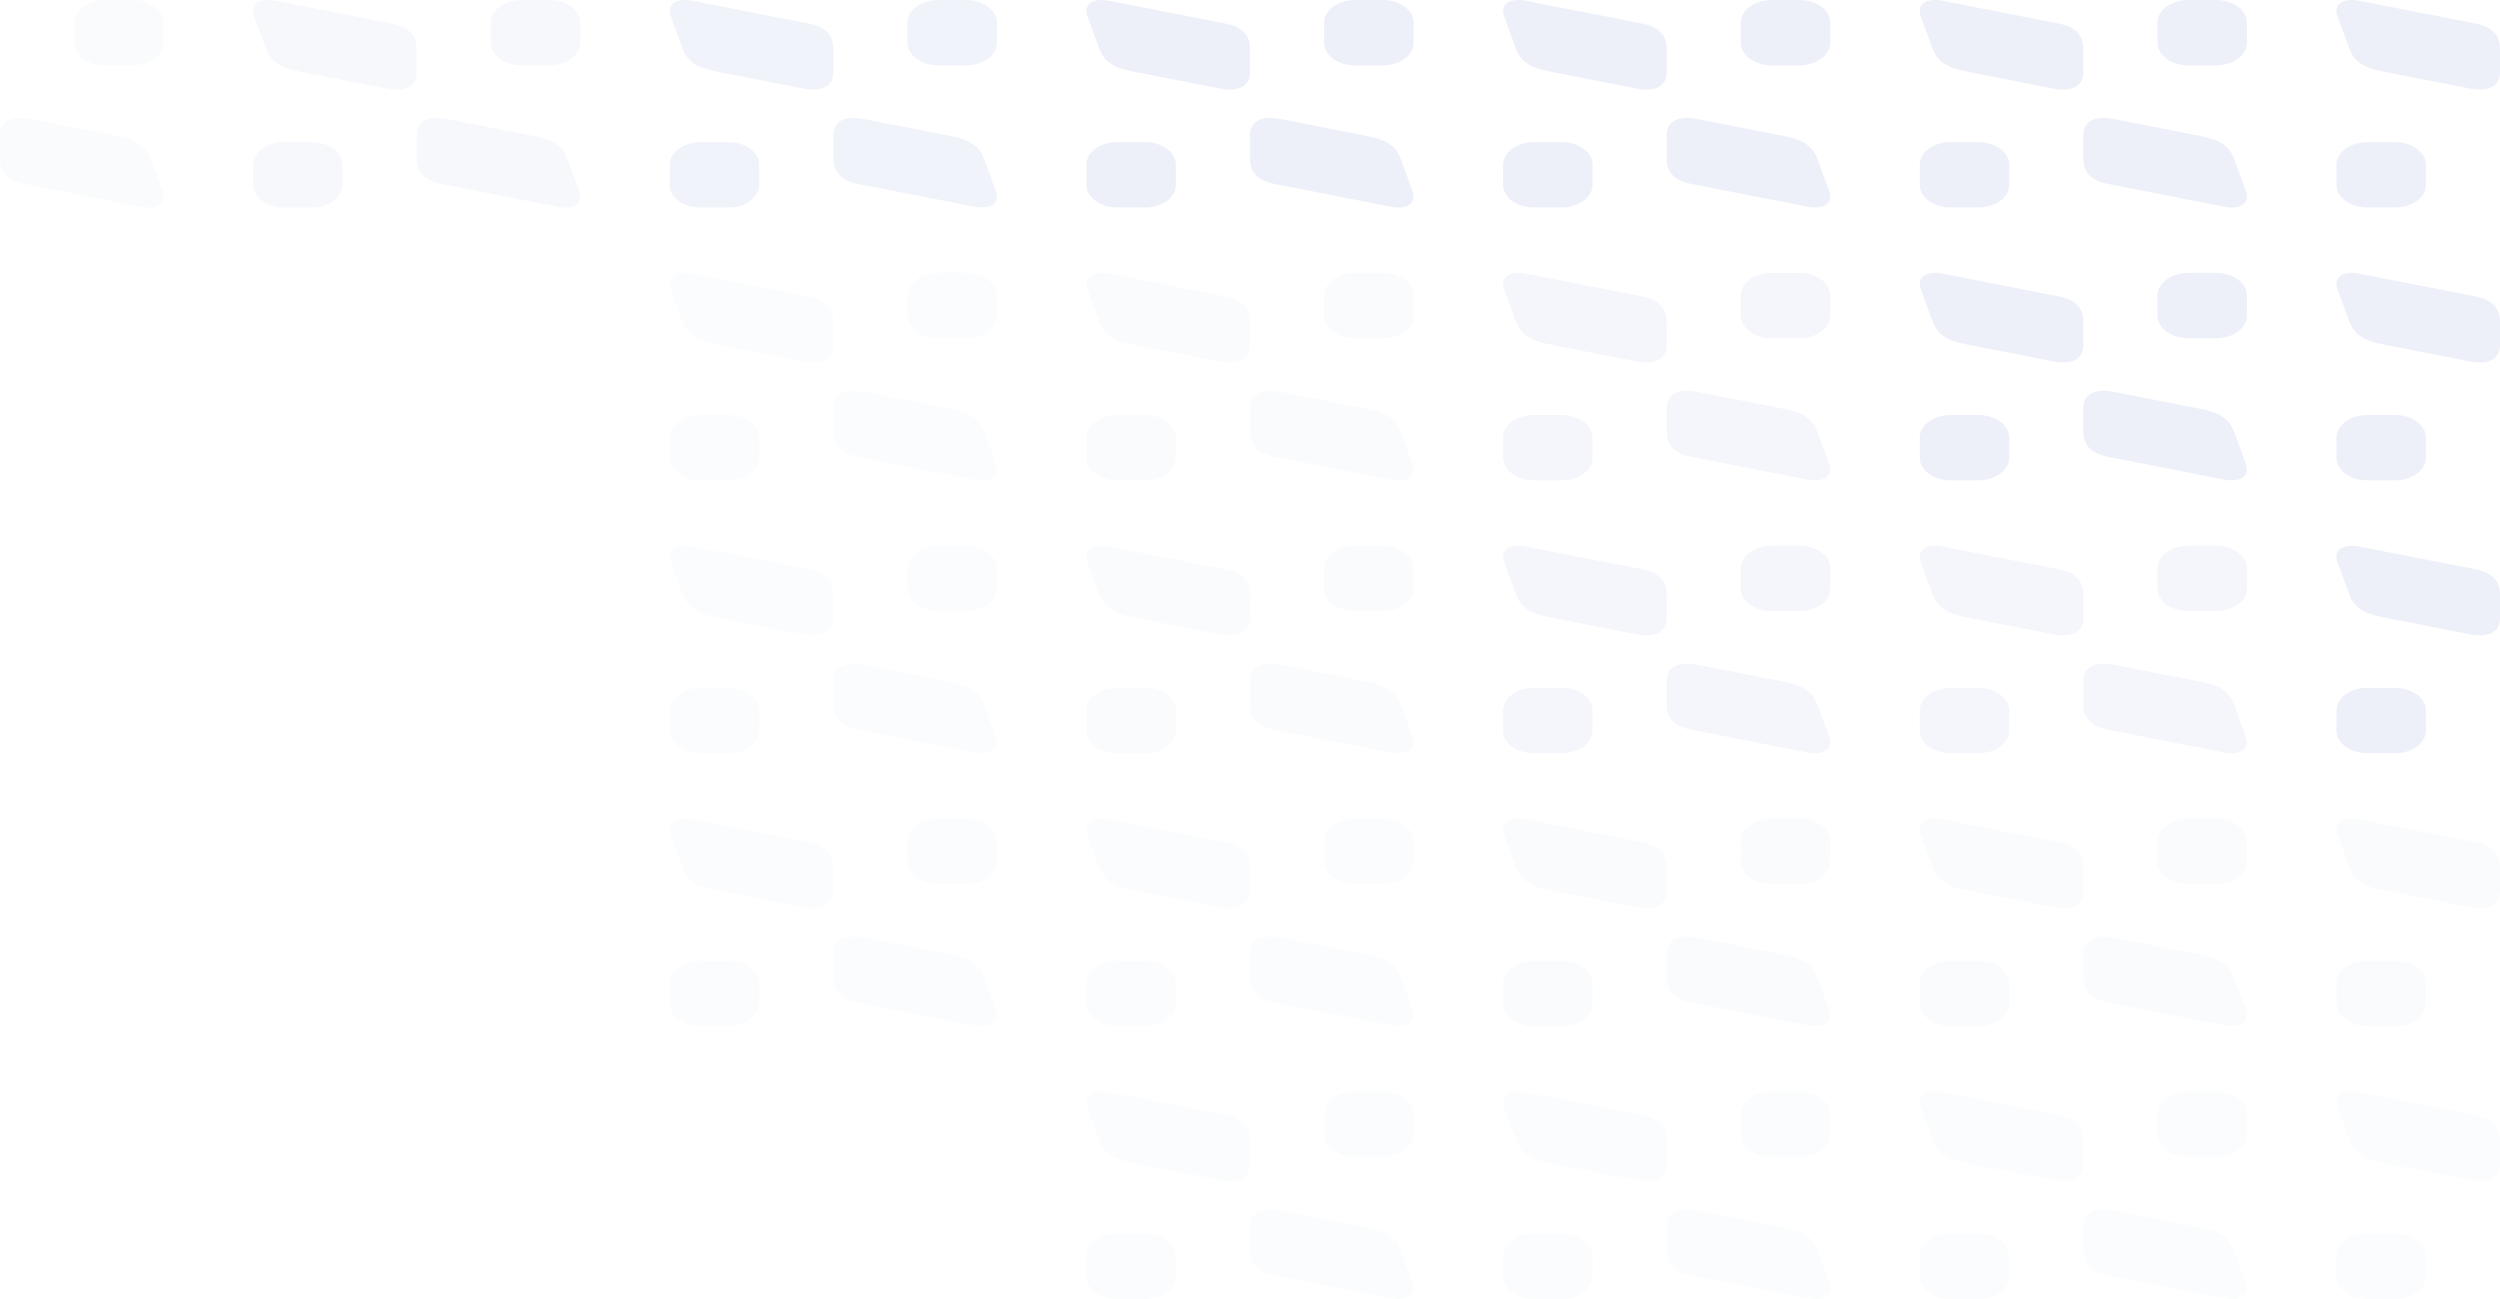 <svg width="893" height="464" viewBox="0 0 893 464" fill="none" xmlns="http://www.w3.org/2000/svg">
<path d="M845.622 464H855.489C861.59 464 866.536 460.386 866.536 455.927V448.717C866.536 444.259 861.59 440.645 855.489 440.645H845.622C839.521 440.645 834.575 444.259 834.575 448.717V455.927C834.575 460.386 839.521 464 845.622 464Z" fill="#5765BF" fill-opacity="0.02"/>
<path d="M835.088 396.118L839.047 406.931C840.669 411.356 843.239 413.869 851.18 415.429L882.349 421.527C889.553 422.906 893 420.126 893 415.911V407.18C893 402.948 890.718 399.511 884.127 398.28L842.649 390.156C837.044 389.061 833.108 391.353 835.08 396.118H835.088Z" fill="#5765BF" fill-opacity="0.02"/>
<path d="M753.048 455.604L794.526 463.728C800.13 464.823 804.066 462.531 802.095 457.766L798.135 446.953C796.513 442.528 793.943 440.015 786.002 438.455L754.833 432.357C747.629 430.978 744.182 433.758 744.182 437.973V446.703C744.182 450.935 746.464 454.373 753.055 455.604H753.048Z" fill="#5765BF" fill-opacity="0.02"/>
<path d="M781.693 413.239H791.56C797.661 413.239 802.607 409.625 802.607 405.166V397.956C802.607 393.498 797.661 389.884 791.56 389.884H781.693C775.592 389.884 770.646 393.498 770.646 397.956V405.166C770.646 409.625 775.592 413.239 781.693 413.239Z" fill="#5765BF" fill-opacity="0.02"/>
<path d="M696.781 464H706.648C712.749 464 717.695 460.386 717.695 455.927V448.717C717.695 444.259 712.749 440.645 706.648 440.645H696.781C690.68 440.645 685.734 444.259 685.734 448.717V455.927C685.734 460.386 690.68 464 696.781 464Z" fill="#5765BF" fill-opacity="0.02"/>
<path d="M686.246 396.118L690.205 406.931C691.828 411.356 694.397 413.869 702.339 415.429L733.508 421.527C740.712 422.906 744.159 420.126 744.159 415.911V407.18C744.159 402.948 741.876 399.511 735.286 398.28L693.808 390.156C688.203 389.061 684.267 391.353 686.239 396.118H686.246Z" fill="#5765BF" fill-opacity="0.02"/>
<path d="M604.206 455.604L645.684 463.728C651.289 464.822 655.225 462.531 653.253 457.765L649.294 446.953C647.672 442.528 645.102 440.015 637.16 438.455L605.992 432.357C598.788 430.978 595.341 433.758 595.341 437.973V446.703C595.341 450.935 597.623 454.373 604.214 455.604H604.206Z" fill="#5765BF" fill-opacity="0.02"/>
<path d="M632.86 413.239H642.727C648.828 413.239 653.773 409.625 653.773 405.166V397.956C653.773 393.498 648.828 389.884 642.727 389.884H632.86C626.759 389.884 621.813 393.498 621.813 397.956V405.166C621.813 409.625 626.759 413.239 632.86 413.239Z" fill="#5765BF" fill-opacity="0.02"/>
<path d="M547.948 464H557.815C563.916 464 568.861 460.386 568.861 455.927V448.717C568.861 444.259 563.916 440.645 557.815 440.645H547.948C541.847 440.645 536.901 444.259 536.901 448.717V455.927C536.901 460.386 541.847 464 547.948 464Z" fill="#5765BF" fill-opacity="0.02"/>
<path d="M537.413 396.118L541.372 406.931C542.994 411.356 545.564 413.869 553.506 415.429L584.674 421.527C591.878 422.906 595.325 420.126 595.325 415.911V407.18C595.325 402.948 593.043 399.511 586.452 398.28L544.974 390.156C539.369 389.061 535.433 391.353 537.405 396.118H537.413Z" fill="#5765BF" fill-opacity="0.02"/>
<path d="M455.373 455.604L496.851 463.728C502.456 464.822 506.392 462.531 504.42 457.765L500.461 446.953C498.839 442.528 496.269 440.015 488.327 438.455L457.159 432.357C449.955 430.978 446.508 433.758 446.508 437.973V446.703C446.508 450.935 448.79 454.373 455.381 455.604H455.373Z" fill="#5765BF" fill-opacity="0.02"/>
<path d="M484.027 413.239H493.894C499.995 413.239 504.94 409.625 504.94 405.166V397.956C504.94 393.498 499.995 389.884 493.894 389.884H484.027C477.926 389.884 472.98 393.498 472.98 397.956V405.166C472.98 409.625 477.926 413.239 484.027 413.239Z" fill="#5765BF" fill-opacity="0.02"/>
<path d="M399.115 464H408.982C415.083 464 420.028 460.386 420.028 455.927V448.717C420.028 444.259 415.083 440.645 408.982 440.645H399.115C393.014 440.645 388.068 444.259 388.068 448.717V455.927C388.068 460.386 393.014 464 399.115 464Z" fill="#5765BF" fill-opacity="0.02"/>
<path d="M388.58 396.118L392.539 406.931C394.161 411.356 396.731 413.869 404.673 415.429L435.841 421.527C443.045 422.906 446.492 420.126 446.492 415.911V407.18C446.492 402.948 444.21 399.511 437.619 398.28L396.141 390.156C390.536 389.061 386.6 391.353 388.572 396.118H388.58Z" fill="#5765BF" fill-opacity="0.02"/>
<path d="M845.622 366.528H855.489C861.59 366.528 866.536 362.914 866.536 358.456V351.246C866.536 346.787 861.59 343.173 855.489 343.173H845.622C839.521 343.173 834.575 346.787 834.575 351.246V358.456C834.575 362.914 839.521 366.528 845.622 366.528Z" fill="#5765BF" fill-opacity="0.03"/>
<path d="M835.088 298.647L839.047 309.459C840.669 313.884 843.239 316.397 851.18 317.957L882.349 324.055C889.553 325.434 893 322.654 893 318.439V309.709C893 305.477 890.718 302.039 884.127 300.808L842.649 292.684C837.044 291.59 833.108 293.881 835.08 298.647H835.088Z" fill="#5765BF" fill-opacity="0.03"/>
<path d="M753.048 358.132L794.526 366.256C800.13 367.351 804.066 365.059 802.095 360.294L798.135 349.481C796.513 345.056 793.943 342.543 786.002 340.983L754.833 334.885C747.629 333.506 744.182 336.286 744.182 340.501V349.232C744.182 353.464 746.464 356.901 753.055 358.132H753.048Z" fill="#5765BF" fill-opacity="0.03"/>
<path d="M781.693 315.767H791.56C797.661 315.767 802.607 312.153 802.607 307.695V300.484C802.607 296.026 797.661 292.412 791.56 292.412H781.693C775.592 292.412 770.646 296.026 770.646 300.484V307.695C770.646 312.153 775.592 315.767 781.693 315.767Z" fill="#5765BF" fill-opacity="0.03"/>
<path d="M696.781 366.528H706.648C712.749 366.528 717.695 362.914 717.695 358.456V351.246C717.695 346.787 712.749 343.173 706.648 343.173H696.781C690.68 343.173 685.734 346.787 685.734 351.246V358.456C685.734 362.914 690.68 366.528 696.781 366.528Z" fill="#5765BF" fill-opacity="0.03"/>
<path d="M686.246 298.647L690.205 309.459C691.828 313.884 694.397 316.397 702.339 317.957L733.508 324.055C740.712 325.434 744.159 322.654 744.159 318.439V309.709C744.159 305.477 741.876 302.039 735.286 300.808L693.808 292.684C688.203 291.59 684.267 293.881 686.239 298.647H686.246Z" fill="#5765BF" fill-opacity="0.03"/>
<path d="M604.206 358.132L645.684 366.256C651.289 367.351 655.225 365.059 653.253 360.294L649.294 349.481C647.672 345.056 645.102 342.543 637.16 340.983L605.992 334.885C598.788 333.506 595.341 336.286 595.341 340.501V349.232C595.341 353.464 597.623 356.901 604.214 358.132H604.206Z" fill="#5765BF" fill-opacity="0.03"/>
<path d="M632.86 315.767H642.727C648.828 315.767 653.773 312.153 653.773 307.695V300.484C653.773 296.026 648.828 292.412 642.727 292.412H632.86C626.759 292.412 621.813 296.026 621.813 300.484V307.695C621.813 312.153 626.759 315.767 632.86 315.767Z" fill="#5765BF" fill-opacity="0.03"/>
<path d="M547.948 366.528H557.815C563.916 366.528 568.861 362.914 568.861 358.456V351.246C568.861 346.787 563.916 343.173 557.815 343.173H547.948C541.847 343.173 536.901 346.787 536.901 351.246V358.456C536.901 362.914 541.847 366.528 547.948 366.528Z" fill="#5765BF" fill-opacity="0.03"/>
<path d="M537.413 298.647L541.372 309.459C542.994 313.884 545.564 316.397 553.506 317.957L584.674 324.055C591.878 325.434 595.325 322.654 595.325 318.439V309.709C595.325 305.477 593.043 302.039 586.452 300.808L544.974 292.684C539.369 291.59 535.433 293.881 537.405 298.647H537.413Z" fill="#5765BF" fill-opacity="0.03"/>
<path d="M455.373 358.132L496.851 366.256C502.456 367.351 506.392 365.059 504.42 360.294L500.461 349.481C498.839 345.056 496.269 342.543 488.327 340.983L457.159 334.885C449.955 333.506 446.508 336.286 446.508 340.501V349.232C446.508 353.464 448.79 356.901 455.381 358.132H455.373Z" fill="#5765BF" fill-opacity="0.02"/>
<path d="M484.027 315.767H493.894C499.995 315.767 504.94 312.153 504.94 307.695V300.484C504.94 296.026 499.995 292.412 493.894 292.412H484.027C477.926 292.412 472.98 296.026 472.98 300.484V307.695C472.98 312.153 477.926 315.767 484.027 315.767Z" fill="#5765BF" fill-opacity="0.02"/>
<path d="M399.115 366.528H408.982C415.083 366.528 420.028 362.914 420.028 358.456V351.246C420.028 346.787 415.083 343.173 408.982 343.173H399.115C393.014 343.173 388.068 346.787 388.068 351.246V358.456C388.068 362.914 393.014 366.528 399.115 366.528Z" fill="#5765BF" fill-opacity="0.02"/>
<path d="M388.58 298.647L392.539 309.459C394.161 313.884 396.731 316.397 404.673 317.957L435.841 324.055C443.045 325.434 446.492 322.654 446.492 318.439V309.709C446.492 305.477 444.21 302.039 437.619 300.808L396.141 292.684C390.536 291.59 386.6 293.881 388.572 298.647H388.58Z" fill="#5765BF" fill-opacity="0.02"/>
<path d="M306.54 358.132L348.018 366.256C353.623 367.351 357.559 365.059 355.587 360.294L351.628 349.481C350.005 345.056 347.436 342.543 339.494 340.983L308.325 334.885C301.121 333.506 297.674 336.286 297.674 340.501V349.232C297.674 353.464 299.957 356.901 306.548 358.132H306.54Z" fill="#5765BF" fill-opacity="0.02"/>
<path d="M335.185 315.767H345.052C351.153 315.767 356.099 312.153 356.099 307.695V300.484C356.099 296.026 351.153 292.412 345.052 292.412H335.185C329.084 292.412 324.139 296.026 324.139 300.484V307.695C324.139 312.153 329.084 315.767 335.185 315.767Z" fill="#5765BF" fill-opacity="0.02"/>
<path d="M250.273 366.528H260.14C266.241 366.528 271.187 362.914 271.187 358.456V351.246C271.187 346.787 266.241 343.173 260.14 343.173H250.273C244.172 343.173 239.226 346.787 239.226 351.246V358.456C239.226 362.914 244.172 366.528 250.273 366.528Z" fill="#5765BF" fill-opacity="0.02"/>
<path d="M239.738 298.647L243.698 309.459C245.32 313.884 247.89 316.397 255.831 317.957L287 324.055C294.204 325.434 297.651 322.654 297.651 318.439V309.709C297.651 305.477 295.369 302.039 288.778 300.808L247.3 292.684C241.695 291.59 237.759 293.881 239.731 298.647H239.738Z" fill="#5765BF" fill-opacity="0.02"/>
<path d="M845.622 269.057H855.489C861.59 269.057 866.536 265.442 866.536 260.984V253.774C866.536 249.316 861.59 245.701 855.489 245.701H845.622C839.521 245.701 834.575 249.316 834.575 253.774V260.984C834.575 265.442 839.521 269.057 845.622 269.057Z" fill="#5765BF" fill-opacity="0.1"/>
<path d="M835.088 201.175L839.047 211.988C840.669 216.412 843.239 218.925 851.18 220.486L882.349 226.584C889.553 227.962 893 225.183 893 220.968V212.237C893 208.005 890.718 204.567 884.127 203.336L842.649 195.213C837.044 194.118 833.108 196.41 835.08 201.175H835.088Z" fill="#5765BF" fill-opacity="0.1"/>
<path d="M753.048 260.661L794.526 268.785C800.13 269.879 804.066 267.588 802.095 262.822L798.135 252.01C796.513 247.585 793.943 245.072 786.002 243.512L754.833 237.413C747.629 236.035 744.182 238.815 744.182 243.03V251.76C744.182 255.992 746.464 259.43 753.055 260.661H753.048Z" fill="#5765BF" fill-opacity="0.06"/>
<path d="M781.693 218.301H791.56C797.661 218.301 802.607 214.687 802.607 210.229V203.018C802.607 198.56 797.661 194.946 791.56 194.946H781.693C775.592 194.946 770.646 198.56 770.646 203.018V210.229C770.646 214.687 775.592 218.301 781.693 218.301Z" fill="#5765BF" fill-opacity="0.06"/>
<path d="M696.781 269.057H706.648C712.749 269.057 717.695 265.442 717.695 260.984V253.774C717.695 249.316 712.749 245.701 706.648 245.701H696.781C690.68 245.701 685.734 249.316 685.734 253.774V260.984C685.734 265.442 690.68 269.057 696.781 269.057Z" fill="#5765BF" fill-opacity="0.06"/>
<path d="M686.246 201.175L690.205 211.987C691.828 216.412 694.397 218.925 702.339 220.485L733.508 226.584C740.712 227.962 744.159 225.182 744.159 220.968V212.237C744.159 208.005 741.876 204.567 735.286 203.336L693.808 195.213C688.203 194.118 684.267 196.41 686.239 201.175H686.246Z" fill="#5765BF" fill-opacity="0.06"/>
<path d="M604.206 260.661L645.684 268.784C651.289 269.879 655.225 267.587 653.253 262.822L649.294 252.01C647.672 247.585 645.102 245.072 637.16 243.512L605.992 237.413C598.788 236.035 595.341 238.814 595.341 243.029V251.76C595.341 255.992 597.623 259.43 604.214 260.661H604.206Z" fill="#5765BF" fill-opacity="0.06"/>
<path d="M632.86 218.301H642.727C648.828 218.301 653.773 214.687 653.773 210.229V203.018C653.773 198.56 648.828 194.946 642.727 194.946H632.86C626.759 194.946 621.813 198.56 621.813 203.018V210.229C621.813 214.687 626.759 218.301 632.86 218.301Z" fill="#5765BF" fill-opacity="0.06"/>
<path d="M547.948 269.057H557.815C563.916 269.057 568.861 265.442 568.861 260.984V253.774C568.861 249.316 563.916 245.701 557.815 245.701H547.948C541.847 245.701 536.901 249.316 536.901 253.774V260.984C536.901 265.442 541.847 269.057 547.948 269.057Z" fill="#5765BF" fill-opacity="0.06"/>
<path d="M537.413 201.175L541.372 211.987C542.994 216.412 545.564 218.925 553.506 220.485L584.674 226.584C591.878 227.962 595.325 225.182 595.325 220.968V212.237C595.325 208.005 593.043 204.567 586.452 203.336L544.974 195.213C539.369 194.118 535.433 196.41 537.405 201.175H537.413Z" fill="#5765BF" fill-opacity="0.06"/>
<path d="M455.373 260.661L496.851 268.784C502.456 269.879 506.392 267.587 504.42 262.822L500.461 252.01C498.839 247.585 496.269 245.072 488.327 243.512L457.159 237.413C449.955 236.035 446.508 238.814 446.508 243.029V251.76C446.508 255.992 448.79 259.43 455.381 260.661H455.373Z" fill="#5765BF" fill-opacity="0.03"/>
<path d="M484.027 218.301H493.894C499.995 218.301 504.94 214.687 504.94 210.229V203.018C504.94 198.56 499.995 194.946 493.894 194.946H484.027C477.926 194.946 472.98 198.56 472.98 203.018V210.229C472.98 214.687 477.926 218.301 484.027 218.301Z" fill="#5765BF" fill-opacity="0.03"/>
<path d="M399.115 269.057H408.982C415.083 269.057 420.028 265.442 420.028 260.984V253.774C420.028 249.316 415.083 245.701 408.982 245.701H399.115C393.014 245.701 388.068 249.316 388.068 253.774V260.984C388.068 265.442 393.014 269.057 399.115 269.057Z" fill="#5765BF" fill-opacity="0.03"/>
<path d="M388.58 201.175L392.539 211.987C394.161 216.412 396.731 218.925 404.673 220.485L435.841 226.584C443.045 227.962 446.492 225.182 446.492 220.968V212.237C446.492 208.005 444.21 204.567 437.619 203.336L396.141 195.213C390.536 194.118 386.6 196.41 388.572 201.175H388.58Z" fill="#5765BF" fill-opacity="0.03"/>
<path d="M306.54 260.661L348.018 268.785C353.623 269.879 357.559 267.588 355.587 262.822L351.628 252.01C350.005 247.585 347.436 245.072 339.494 243.512L308.325 237.413C301.121 236.035 297.674 238.815 297.674 243.03V251.76C297.674 255.992 299.957 259.43 306.548 260.661H306.54Z" fill="#5765BF" fill-opacity="0.02"/>
<path d="M335.185 218.301H345.052C351.153 218.301 356.099 214.687 356.099 210.229V203.018C356.099 198.56 351.153 194.946 345.052 194.946H335.185C329.084 194.946 324.139 198.56 324.139 203.018V210.229C324.139 214.687 329.084 218.301 335.185 218.301Z" fill="#5765BF" fill-opacity="0.02"/>
<path d="M250.273 269.057H260.14C266.241 269.057 271.187 265.442 271.187 260.984V253.774C271.187 249.316 266.241 245.701 260.14 245.701H250.273C244.172 245.701 239.226 249.316 239.226 253.774V260.984C239.226 265.442 244.172 269.057 250.273 269.057Z" fill="#5765BF" fill-opacity="0.02"/>
<path d="M239.738 201.175L243.698 211.987C245.32 216.412 247.89 218.925 255.831 220.485L287 226.584C294.204 227.962 297.651 225.182 297.651 220.968V212.237C297.651 208.005 295.369 204.567 288.778 203.336L247.3 195.213C241.695 194.118 237.759 196.41 239.731 201.175H239.738Z" fill="#5765BF" fill-opacity="0.02"/>
<path d="M845.622 171.585H855.489C861.59 171.585 866.536 167.971 866.536 163.513V156.302C866.536 151.844 861.59 148.23 855.489 148.23H845.622C839.521 148.23 834.575 151.844 834.575 156.302V163.513C834.575 167.971 839.521 171.585 845.622 171.585Z" fill="#5765BF" fill-opacity="0.1"/>
<path d="M835.088 103.703L839.047 114.516C840.669 118.941 843.239 121.454 851.18 123.014L882.349 129.112C889.553 130.491 893 127.711 893 123.496V114.765C893 110.534 890.718 107.096 884.127 105.865L842.649 97.741C837.044 96.646 833.108 98.938 835.08 103.703H835.088Z" fill="#5765BF" fill-opacity="0.1"/>
<path d="M753.048 163.189L794.526 171.313C800.13 172.408 804.066 170.116 802.095 165.35L798.135 154.538C796.513 150.113 793.943 147.6 786.002 146.04L754.833 139.942C747.629 138.563 744.182 141.343 744.182 145.558V154.288C744.182 158.52 746.464 161.958 753.055 163.189H753.048Z" fill="#5765BF" fill-opacity="0.1"/>
<path d="M781.693 120.83H791.56C797.661 120.83 802.607 117.216 802.607 112.757V105.547C802.607 101.089 797.661 97.475 791.56 97.475H781.693C775.592 97.475 770.646 101.089 770.646 105.547V112.757C770.646 117.216 775.592 120.83 781.693 120.83Z" fill="#5765BF" fill-opacity="0.1"/>
<path d="M696.781 171.585H706.648C712.749 171.585 717.695 167.971 717.695 163.513V156.302C717.695 151.844 712.749 148.23 706.648 148.23H696.781C690.68 148.23 685.734 151.844 685.734 156.302V163.513C685.734 167.971 690.68 171.585 696.781 171.585Z" fill="#5765BF" fill-opacity="0.1"/>
<path d="M686.246 103.703L690.205 114.516C691.828 118.941 694.397 121.454 702.339 123.014L733.508 129.112C740.712 130.491 744.159 127.711 744.159 123.496V114.766C744.159 110.534 741.876 107.096 735.286 105.865L693.808 97.741C688.203 96.646 684.267 98.938 686.239 103.703H686.246Z" fill="#5765BF" fill-opacity="0.1"/>
<path d="M604.206 163.189L645.684 171.313C651.289 172.408 655.225 170.116 653.253 165.351L649.294 154.538C647.672 150.113 645.102 147.6 637.16 146.04L605.992 139.942C598.788 138.563 595.341 141.343 595.341 145.558V154.288C595.341 158.52 597.623 161.958 604.214 163.189H604.206Z" fill="#5765BF" fill-opacity="0.06"/>
<path d="M632.86 120.83H642.727C648.828 120.83 653.773 117.216 653.773 112.757V105.547C653.773 101.089 648.828 97.475 642.727 97.475H632.86C626.759 97.475 621.813 101.089 621.813 105.547V112.757C621.813 117.216 626.759 120.83 632.86 120.83Z" fill="#5765BF" fill-opacity="0.06"/>
<path d="M547.948 171.585H557.815C563.916 171.585 568.861 167.971 568.861 163.513V156.302C568.861 151.844 563.916 148.23 557.815 148.23H547.948C541.847 148.23 536.901 151.844 536.901 156.302V163.513C536.901 167.971 541.847 171.585 547.948 171.585Z" fill="#5765BF" fill-opacity="0.06"/>
<path d="M537.413 103.703L541.372 114.516C542.994 118.941 545.564 121.454 553.506 123.014L584.674 129.112C591.878 130.491 595.325 127.711 595.325 123.496V114.766C595.325 110.534 593.043 107.096 586.452 105.865L544.974 97.741C539.369 96.646 535.433 98.938 537.405 103.703H537.413Z" fill="#5765BF" fill-opacity="0.06"/>
<path d="M455.373 163.189L496.851 171.313C502.456 172.408 506.392 170.116 504.42 165.351L500.461 154.538C498.839 150.113 496.269 147.6 488.327 146.04L457.159 139.942C449.955 138.563 446.508 141.343 446.508 145.558V154.288C446.508 158.52 448.79 161.958 455.381 163.189H455.373Z" fill="#5765BF" fill-opacity="0.03"/>
<path d="M484.027 120.83H493.894C499.995 120.83 504.94 117.216 504.94 112.757V105.547C504.94 101.089 499.995 97.475 493.894 97.475H484.027C477.926 97.475 472.98 101.089 472.98 105.547V112.757C472.98 117.216 477.926 120.83 484.027 120.83Z" fill="#5765BF" fill-opacity="0.03"/>
<path d="M399.115 171.585H408.982C415.083 171.585 420.028 167.971 420.028 163.513V156.302C420.028 151.844 415.083 148.23 408.982 148.23H399.115C393.014 148.23 388.068 151.844 388.068 156.302V163.513C388.068 167.971 393.014 171.585 399.115 171.585Z" fill="#5765BF" fill-opacity="0.03"/>
<path d="M388.58 103.703L392.539 114.516C394.161 118.941 396.731 121.454 404.673 123.014L435.841 129.112C443.045 130.491 446.492 127.711 446.492 123.496V114.766C446.492 110.534 444.21 107.096 437.619 105.865L396.141 97.741C390.536 96.646 386.6 98.938 388.572 103.703H388.58Z" fill="#5765BF" fill-opacity="0.03"/>
<path d="M306.54 163.189L348.018 171.313C353.623 172.408 357.559 170.116 355.587 165.35L351.628 154.538C350.005 150.113 347.436 147.6 339.494 146.04L308.325 139.942C301.121 138.563 297.674 141.343 297.674 145.558V154.288C297.674 158.52 299.957 161.958 306.548 163.189H306.54Z" fill="#5765BF" fill-opacity="0.02"/>
<path d="M335.185 120.83H345.052C351.153 120.83 356.099 117.216 356.099 112.757V105.547C356.099 101.089 351.153 97.475 345.052 97.475H335.185C329.084 97.475 324.139 101.089 324.139 105.547V112.757C324.139 117.216 329.084 120.83 335.185 120.83Z" fill="#5765BF" fill-opacity="0.02"/>
<path d="M250.273 171.585H260.14C266.241 171.585 271.187 167.971 271.187 163.513V156.302C271.187 151.844 266.241 148.23 260.14 148.23H250.273C244.172 148.23 239.226 151.844 239.226 156.302V163.513C239.226 167.971 244.172 171.585 250.273 171.585Z" fill="#5765BF" fill-opacity="0.02"/>
<path d="M239.738 103.703L243.698 114.516C245.32 118.941 247.89 121.454 255.831 123.014L287 129.112C294.204 130.491 297.651 127.711 297.651 123.496V114.766C297.651 110.534 295.369 107.096 288.778 105.865L247.3 97.741C241.695 96.646 237.759 98.938 239.731 103.703H239.738Z" fill="#5765BF" fill-opacity="0.02"/>
<path d="M845.622 74.114H855.489C861.59 74.114 866.536 70.499 866.536 66.041V58.831C866.536 54.372 861.59 50.758 855.489 50.758H845.622C839.521 50.758 834.575 54.372 834.575 58.831V66.041C834.575 70.499 839.521 74.114 845.622 74.114Z" fill="#5765BF" fill-opacity="0.1"/>
<path d="M835.088 6.232L839.047 17.044C840.669 21.469 843.239 23.982 851.18 25.542L882.349 31.64C889.553 33.019 893 30.239 893 26.024V17.294C893 13.062 890.718 9.624 884.127 8.393L842.649 0.269C837.044 -0.825 833.108 1.466 835.08 6.232H835.088Z" fill="#5765BF" fill-opacity="0.1"/>
<path d="M753.048 65.723L794.526 73.847C800.13 74.942 804.066 72.65 802.095 67.885L798.135 57.072C796.513 52.647 793.943 50.134 786.002 48.574L754.833 42.476C747.629 41.097 744.182 43.877 744.182 48.092V56.822C744.182 61.054 746.464 64.492 753.055 65.723H753.048Z" fill="#5765BF" fill-opacity="0.1"/>
<path d="M781.693 23.358H791.56C797.661 23.358 802.607 19.744 802.607 15.286V8.075C802.607 3.617 797.661 0.003 791.56 0.003H781.693C775.592 0.003 770.646 3.617 770.646 8.075V15.286C770.646 19.744 775.592 23.358 781.693 23.358Z" fill="#5765BF" fill-opacity="0.1"/>
<path d="M696.781 74.113H706.648C712.749 74.113 717.695 70.499 717.695 66.041V58.831C717.695 54.372 712.749 50.758 706.648 50.758H696.781C690.68 50.758 685.734 54.372 685.734 58.831V66.041C685.734 70.499 690.68 74.113 696.781 74.113Z" fill="#5765BF" fill-opacity="0.1"/>
<path d="M686.246 6.232L690.205 17.044C691.828 21.469 694.397 23.982 702.339 25.542L733.508 31.64C740.712 33.019 744.159 30.239 744.159 26.024V17.294C744.159 13.062 741.876 9.624 735.286 8.393L693.808 0.269C688.203 -0.826 684.267 1.466 686.239 6.232H686.246Z" fill="#5765BF" fill-opacity="0.1"/>
<path d="M604.206 65.723L645.684 73.847C651.289 74.942 655.225 72.65 653.253 67.885L649.294 57.072C647.672 52.647 645.102 50.134 637.16 48.574L605.992 42.476C598.788 41.097 595.341 43.877 595.341 48.092V56.822C595.341 61.054 597.623 64.492 604.214 65.723H604.206Z" fill="#5765BF" fill-opacity="0.1"/>
<path d="M632.86 23.358H642.727C648.828 23.358 653.773 19.744 653.773 15.286V8.075C653.773 3.617 648.828 0.003 642.727 0.003H632.86C626.759 0.003 621.813 3.617 621.813 8.075V15.286C621.813 19.744 626.759 23.358 632.86 23.358Z" fill="#5765BF" fill-opacity="0.1"/>
<path d="M547.948 74.113H557.815C563.916 74.113 568.861 70.499 568.861 66.041V58.831C568.861 54.372 563.916 50.758 557.815 50.758H547.948C541.847 50.758 536.901 54.372 536.901 58.831V66.041C536.901 70.499 541.847 74.113 547.948 74.113Z" fill="#5765BF" fill-opacity="0.1"/>
<path d="M537.413 6.232L541.372 17.044C542.994 21.469 545.564 23.982 553.506 25.542L584.674 31.64C591.878 33.019 595.325 30.239 595.325 26.024V17.294C595.325 13.062 593.043 9.624 586.452 8.393L544.974 0.269C539.369 -0.826 535.433 1.466 537.405 6.232H537.413Z" fill="#5765BF" fill-opacity="0.1"/>
<path d="M455.373 65.723L496.851 73.847C502.456 74.942 506.392 72.65 504.42 67.885L500.461 57.072C498.839 52.647 496.269 50.134 488.327 48.574L457.159 42.476C449.955 41.097 446.508 43.877 446.508 48.092V56.822C446.508 61.054 448.79 64.492 455.381 65.723H455.373Z" fill="#5765BF" fill-opacity="0.1"/>
<path d="M484.027 23.358H493.894C499.995 23.358 504.94 19.744 504.94 15.286V8.075C504.94 3.617 499.995 0.003 493.894 0.003H484.027C477.926 0.003 472.98 3.617 472.98 8.075V15.286C472.98 19.744 477.926 23.358 484.027 23.358Z" fill="#5765BF" fill-opacity="0.1"/>
<path d="M399.115 74.113H408.982C415.083 74.113 420.028 70.499 420.028 66.041V58.831C420.028 54.372 415.083 50.758 408.982 50.758H399.115C393.014 50.758 388.068 54.372 388.068 58.831V66.041C388.068 70.499 393.014 74.113 399.115 74.113Z" fill="#5765BF" fill-opacity="0.1"/>
<path d="M388.58 6.232L392.539 17.044C394.161 21.469 396.731 23.982 404.673 25.542L435.841 31.64C443.045 33.019 446.492 30.239 446.492 26.024V17.294C446.492 13.062 444.21 9.624 437.619 8.393L396.141 0.269C390.536 -0.826 386.6 1.466 388.572 6.232H388.58Z" fill="#5765BF" fill-opacity="0.1"/>
<path d="M306.54 65.723L348.018 73.847C353.623 74.942 357.559 72.65 355.587 67.885L351.628 57.072C350.005 52.647 347.436 50.134 339.494 48.574L308.325 42.476C301.121 41.097 297.674 43.877 297.674 48.092V56.822C297.674 61.054 299.957 64.492 306.548 65.723H306.54Z" fill="#5765BF" fill-opacity="0.08"/>
<path d="M335.185 23.358H345.052C351.153 23.358 356.099 19.744 356.099 15.286V8.075C356.099 3.617 351.153 0.003 345.052 0.003H335.185C329.084 0.003 324.139 3.617 324.139 8.075V15.286C324.139 19.744 329.084 23.358 335.185 23.358Z" fill="#5765BF" fill-opacity="0.08"/>
<path d="M250.273 74.113H260.14C266.241 74.113 271.187 70.499 271.187 66.041V58.831C271.187 54.372 266.241 50.758 260.14 50.758H250.273C244.172 50.758 239.226 54.372 239.226 58.831V66.041C239.226 70.499 244.172 74.113 250.273 74.113Z" fill="#5765BF" fill-opacity="0.08"/>
<path d="M239.738 6.232L243.698 17.044C245.32 21.469 247.89 23.982 255.831 25.542L287 31.64C294.204 33.019 297.651 30.239 297.651 26.024V17.294C297.651 13.062 295.369 9.624 288.778 8.393L247.3 0.269C241.695 -0.826 237.759 1.466 239.731 6.232H239.738Z" fill="#5765BF" fill-opacity="0.08"/>
<path d="M157.698 65.723L199.176 73.847C204.781 74.942 208.717 72.65 206.745 67.885L202.786 57.072C201.164 52.647 198.594 50.134 190.653 48.574L159.484 42.476C152.28 41.097 148.833 43.877 148.833 48.092V56.822C148.833 61.054 151.115 64.492 157.706 65.723H157.698Z" fill="#5765BF" fill-opacity="0.05"/>
<path d="M186.352 23.358H196.219C202.32 23.358 207.266 19.744 207.266 15.286V8.075C207.266 3.617 202.32 0.003 196.219 0.003H186.352C180.251 0.003 175.305 3.617 175.305 8.075V15.286C175.305 19.744 180.251 23.358 186.352 23.358Z" fill="#5765BF" fill-opacity="0.05"/>
<path d="M101.439 74.113H111.306C117.407 74.113 122.353 70.499 122.353 66.041V58.831C122.353 54.372 117.407 50.758 111.306 50.758H101.439C95.338 50.758 90.392 54.372 90.392 58.831V66.041C90.392 70.499 95.338 74.113 101.439 74.113Z" fill="#5765BF" fill-opacity="0.05"/>
<path d="M90.905 6.232L94.864 17.044C96.487 21.469 99.056 23.982 106.998 25.542L138.166 31.64C145.371 33.019 148.817 30.239 148.817 26.024V17.294C148.817 13.062 146.535 9.624 139.944 8.393L98.466 0.269C92.861 -0.826 88.925 1.466 90.897 6.232H90.905Z" fill="#5765BF" fill-opacity="0.05"/>
<path d="M8.865 65.723L50.343 73.847C55.948 74.942 59.884 72.65 57.912 67.885L53.953 57.072C52.331 52.647 49.761 50.134 41.82 48.574L10.651 42.476C3.447 41.097 1.52588e-05 43.877 1.52588e-05 48.092V56.822C1.52588e-05 61.054 2.282 64.492 8.873 65.723H8.865Z" fill="#5765BF" fill-opacity="0.03"/>
<path d="M37.519 23.358H47.386C53.487 23.358 58.433 19.744 58.433 15.286V8.075C58.433 3.617 53.487 0.003 47.386 0.003H37.519C31.418 0.003 26.472 3.617 26.472 8.075V15.286C26.472 19.744 31.418 23.358 37.519 23.358Z" fill="#5765BF" fill-opacity="0.03"/>
</svg>
